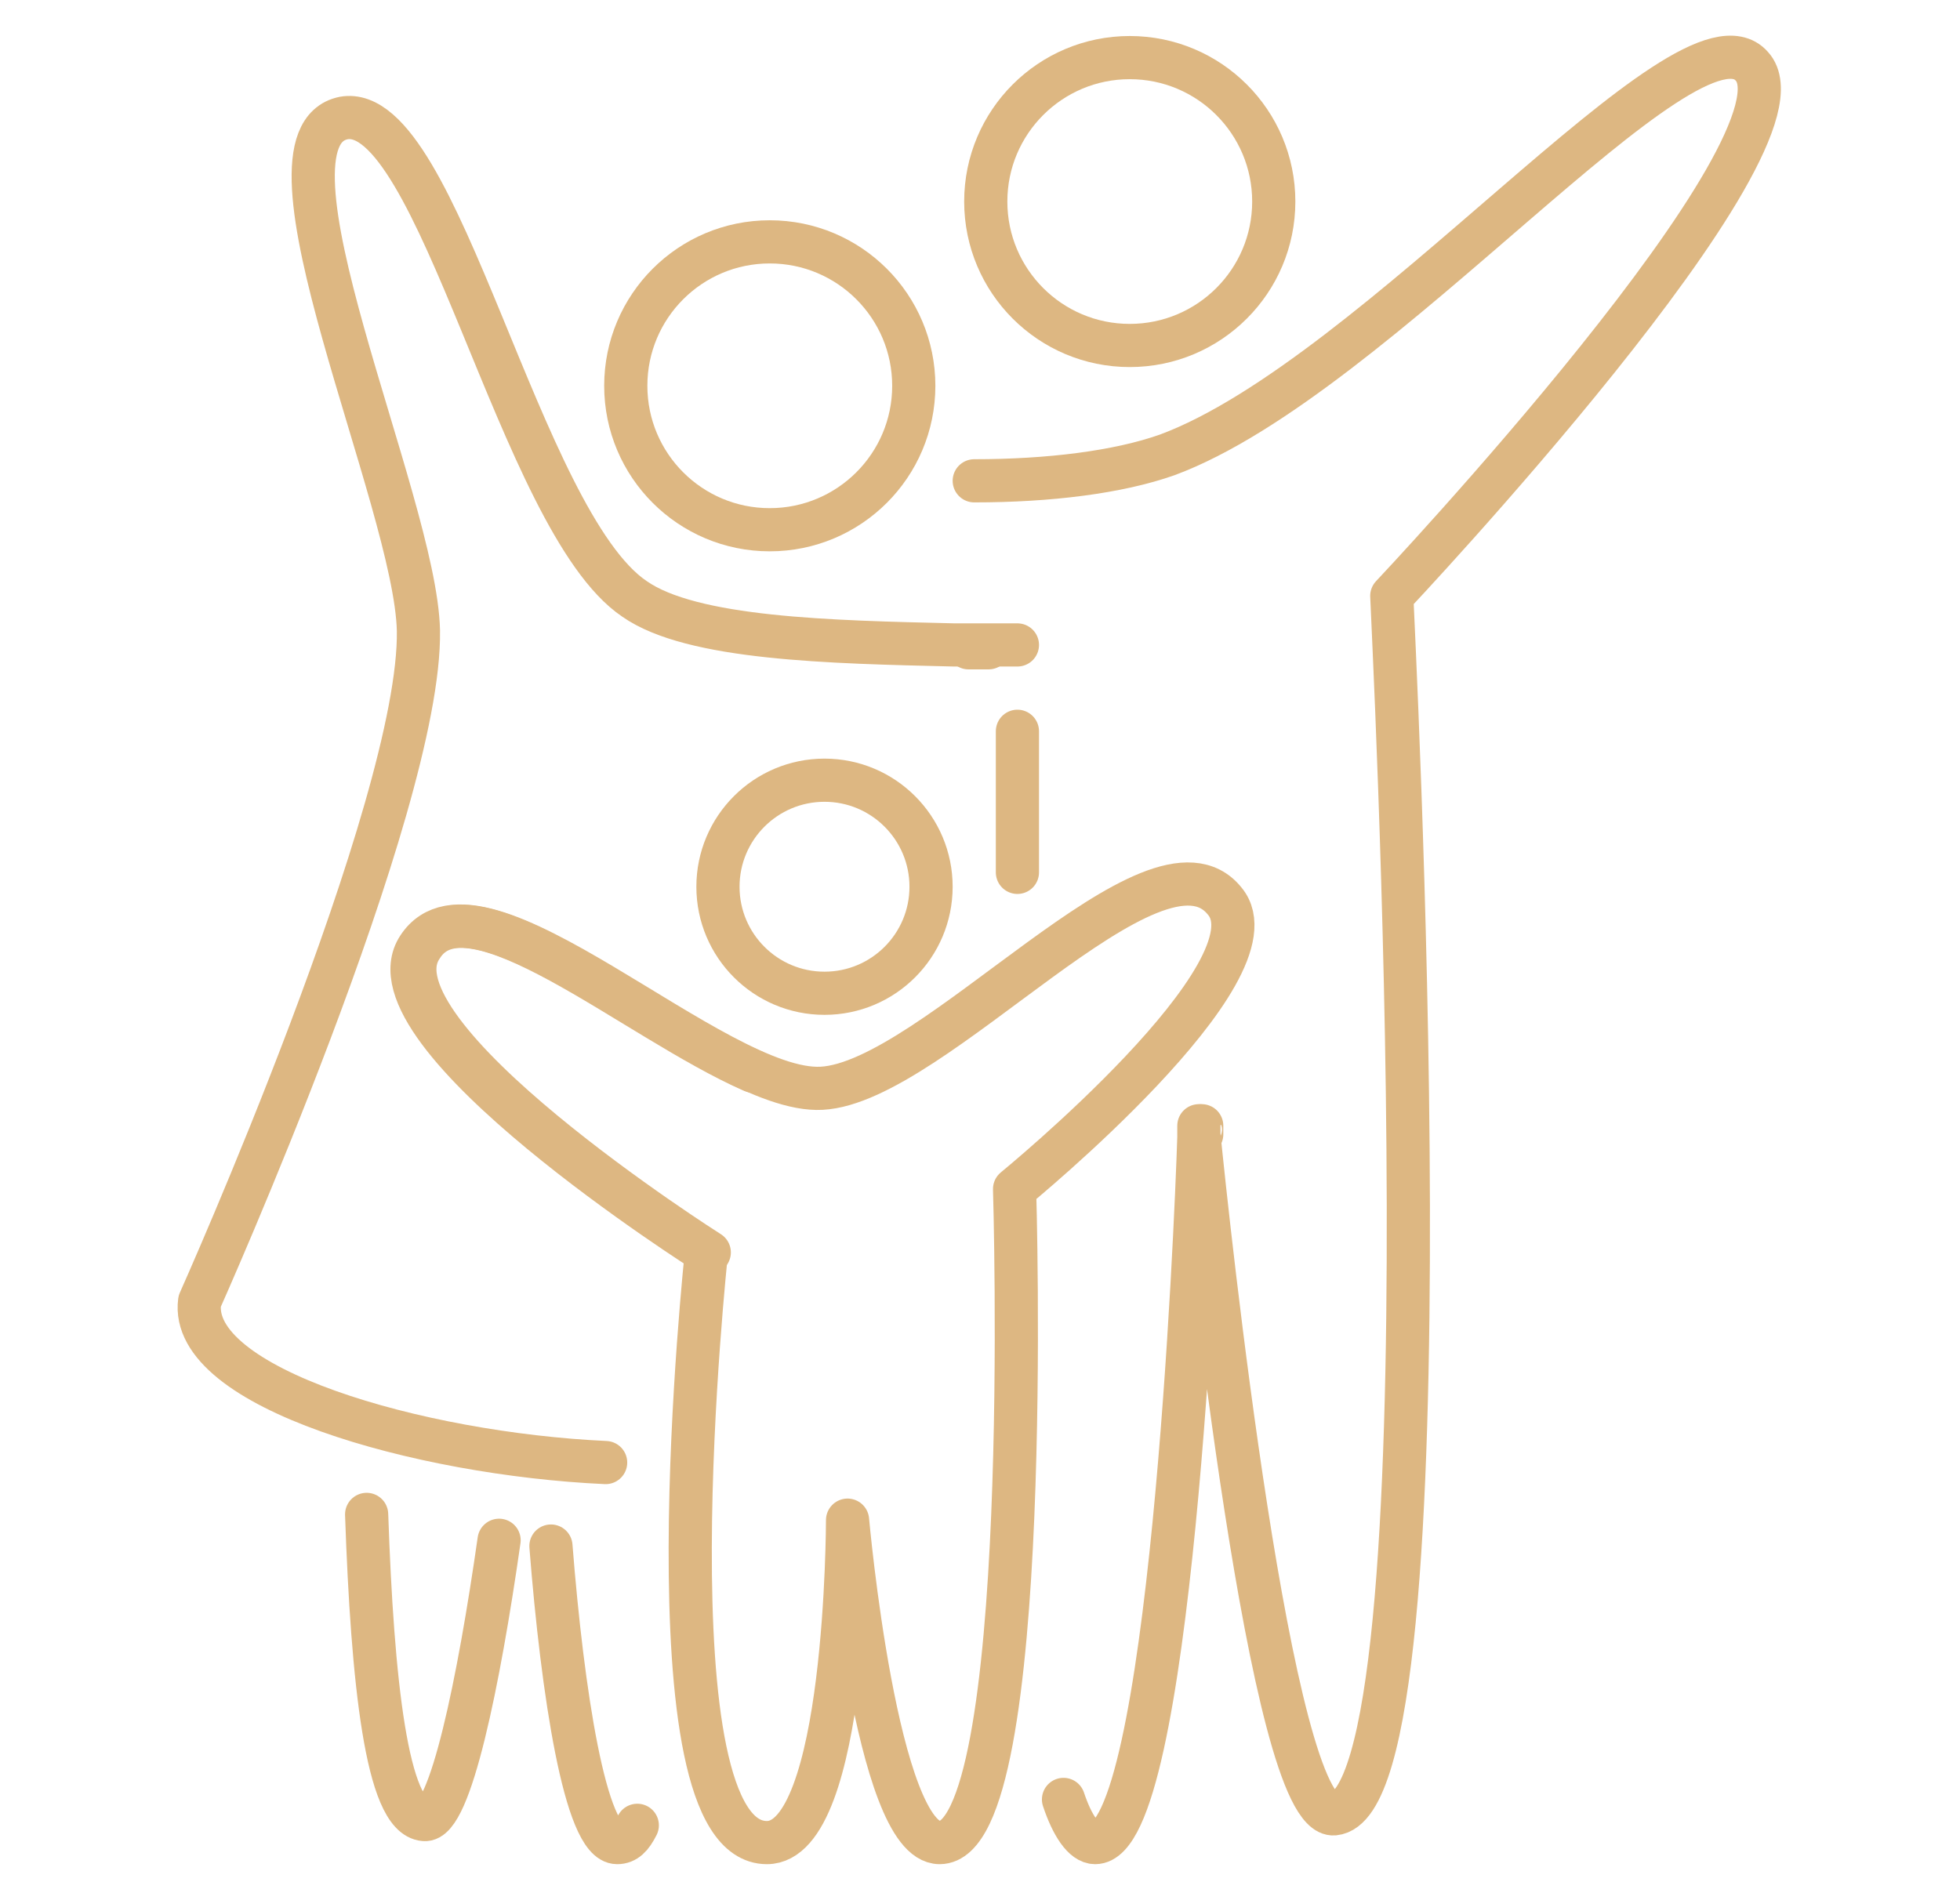 <svg width="33" height="32" viewBox="0 0 33 32" fill="none" xmlns="http://www.w3.org/2000/svg">
    <path
        d="M8.403 25.939C8.064 28.315 7.579 30.691 7.143 30.642C6.512 30.594 6.27 28.315 6.173 25.503"
        stroke="#DDB782" stroke-width="0.727" stroke-miterlimit="10" stroke-linecap="round"
        stroke-linejoin="round" />
    <path
        d="M10.73 30.739C10.633 30.933 10.537 31.03 10.391 31.03C9.858 31.03 9.47 28.509 9.276 26.036"
        stroke="#DDB782" stroke-width="0.727" stroke-miterlimit="10" stroke-linecap="round"
        stroke-linejoin="round" />
    <path d="M17.13 12.315V12.703V12.897V13.139V14.691" stroke="#DDB782"
        stroke-width="0.727" stroke-miterlimit="10" stroke-linecap="round"
        stroke-linejoin="round" />
    <path
        d="M17.906 30.303C18.051 30.739 18.245 31.03 18.439 31.03C19.7 31.03 20.136 20.703 20.185 19.151C20.185 19.006 20.185 18.958 20.185 18.958C20.185 18.958 20.185 19.006 20.185 19.103C20.33 20.558 21.397 30.642 22.463 30.546C24.5 30.352 23.433 10.23 23.433 10.036C23.433 10.036 30.657 2.376 29.494 1.115C28.427 -0.097 23.191 6.352 19.651 7.661C18.827 7.952 17.663 8.097 16.403 8.097"
        stroke="#DDB782" stroke-width="0.727" stroke-miterlimit="10" stroke-linecap="round"
        stroke-linejoin="round" />
    <path d="M16.645 10.909C16.549 10.909 16.452 10.909 16.306 10.909H16.645Z"
        stroke="#DDB782" stroke-width="0.727" stroke-miterlimit="10" stroke-linecap="round"
        stroke-linejoin="round" />
    <path
        d="M19.021 5.818C20.36 5.818 21.446 4.733 21.446 3.394C21.446 2.055 20.36 0.97 19.021 0.97C17.683 0.97 16.597 2.055 16.597 3.394C16.597 4.733 17.683 5.818 19.021 5.818Z"
        stroke="#DDB782" stroke-width="0.727" stroke-miterlimit="10" />
    <path
        d="M10.197 24.63C7.045 24.485 3.167 23.37 3.361 21.915C3.361 21.915 7.094 13.576 7.045 10.618C6.997 8.436 4.136 2.327 5.785 1.988C7.385 1.697 8.742 8.776 10.682 10.085C11.651 10.764 13.979 10.812 16.064 10.861H16.258H16.597H17.13"
        stroke="#DDB782" stroke-width="0.727" stroke-miterlimit="10" stroke-linecap="round"
        stroke-linejoin="round" />
    <path
        d="M12.67 18.036C10.682 17.164 7.87 14.691 7.094 15.951C6.124 17.406 11.942 21.091 11.942 21.091"
        stroke="#DDB782" stroke-width="0.727" stroke-miterlimit="10" stroke-linecap="round"
        stroke-linejoin="round" />
    <path
        d="M20.233 19.103C20.233 19.006 20.233 18.958 20.233 18.958C20.233 18.958 20.185 19.006 20.233 19.103Z"
        stroke="#DDB782" stroke-width="0.727" stroke-miterlimit="10" stroke-linecap="round"
        stroke-linejoin="round" />
    <path
        d="M14.27 25.6C14.27 25.6 14.755 31.03 15.821 31.03C17.421 31.03 17.082 20.024 17.082 20.024C17.082 20.024 21.591 16.339 20.621 15.176C19.458 13.721 15.724 18.23 13.833 18.327C12.04 18.424 8.064 14.4 7.046 15.951C6.076 17.406 11.894 21.091 11.894 21.091C11.894 21.091 10.827 31.03 12.912 31.03C14.27 31.03 14.27 25.6 14.27 25.6Z"
        stroke="#DDB782" stroke-width="0.727" stroke-miterlimit="10" stroke-linecap="round"
        stroke-linejoin="round" />
    <path
        d="M13.882 16.727C14.873 16.727 15.676 15.924 15.676 14.933C15.676 13.943 14.873 13.139 13.882 13.139C12.891 13.139 12.088 13.943 12.088 14.933C12.088 15.924 12.891 16.727 13.882 16.727Z"
        stroke="#DDB782" stroke-width="0.727" stroke-miterlimit="10" stroke-linecap="round"
        stroke-linejoin="round" />
    <path
        d="M12.96 8.921C14.299 8.921 15.385 7.836 15.385 6.497C15.385 5.158 14.299 4.073 12.96 4.073C11.621 4.073 10.536 5.158 10.536 6.497C10.536 7.836 11.621 8.921 12.96 8.921Z"
        stroke="#DDB782" stroke-width="0.727" stroke-miterlimit="10" />
</svg>